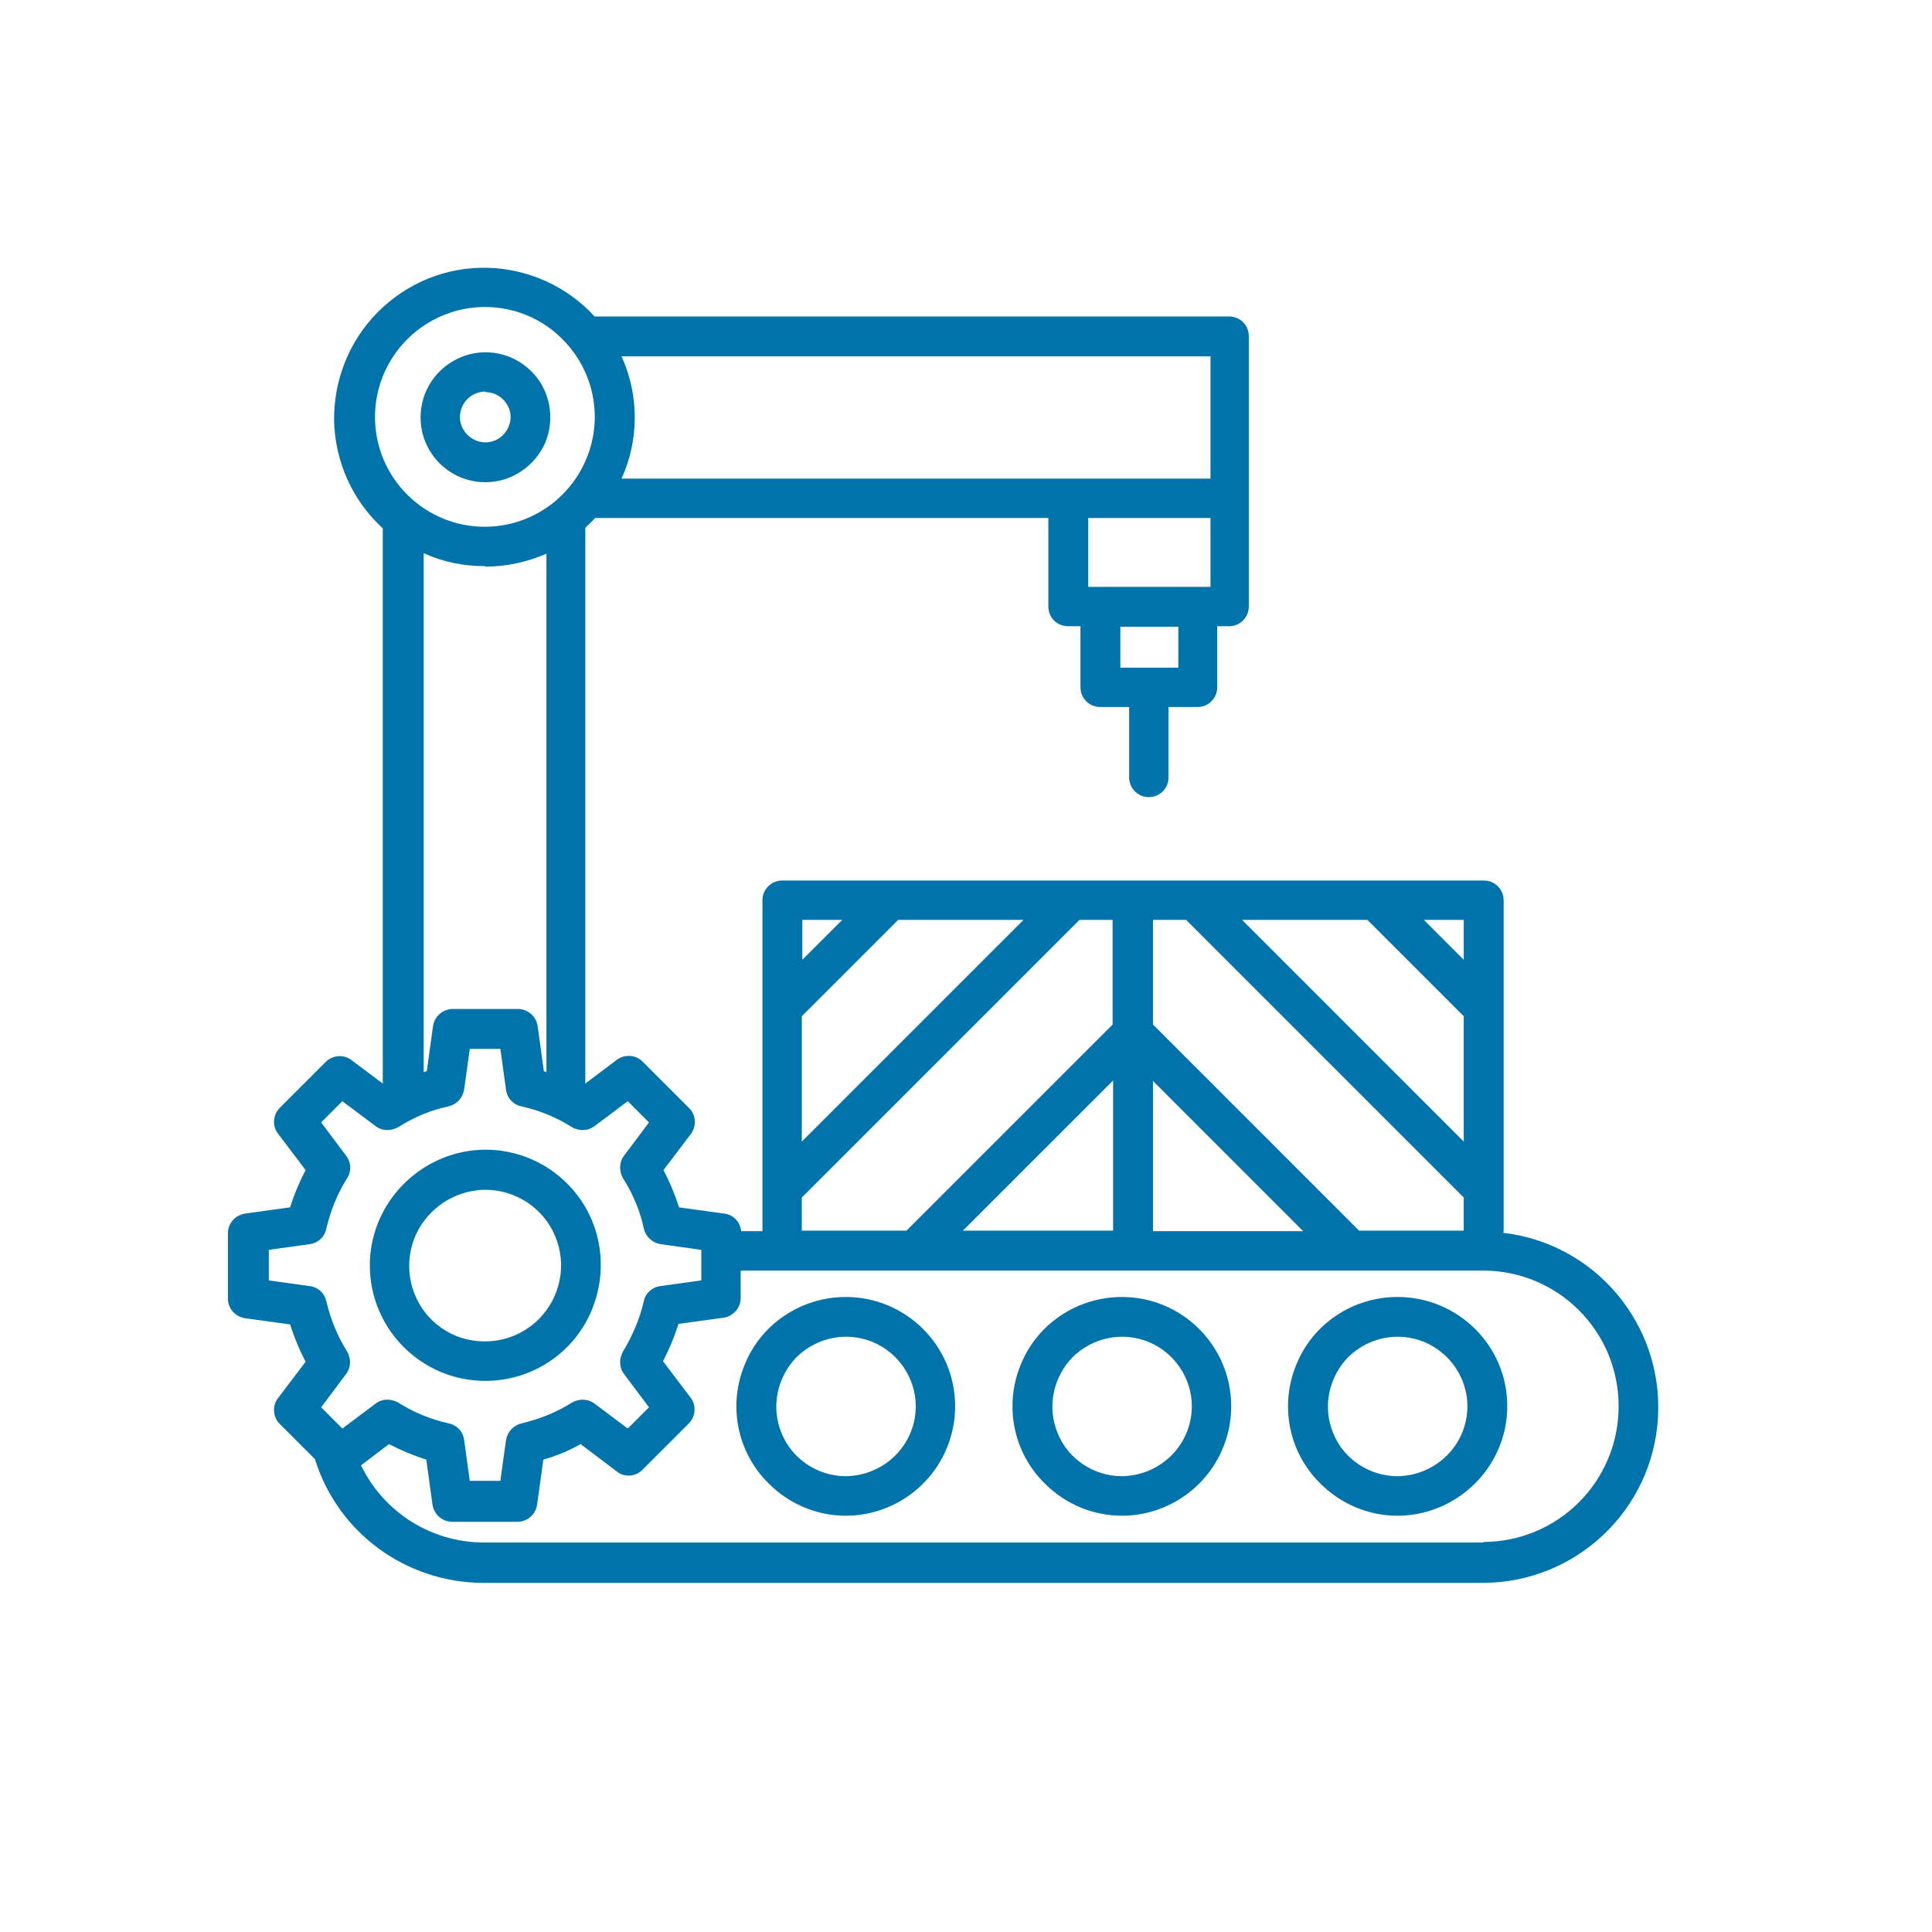 <?xml version="1.0" encoding="UTF-8"?>
<svg id="Layer_1" xmlns="http://www.w3.org/2000/svg" version="1.1" viewBox="0 0 37.3 37.3">
  <!-- Generator: Adobe Illustrator 29.7.1, SVG Export Plug-In . SVG Version: 2.1.1 Build 8)  -->
  <defs>
    <style>
      .st0 {
        fill: #0073ab;
      }
    </style>
  </defs>
  <path class="st0" d="M29.03,23.79v-6.41c0-.21-.17-.38-.38-.38h-13.55c-.21,0-.38.17-.38.38v6.39h-.41c-.02-.18-.15-.32-.33-.34l-.87-.12c-.08-.25-.18-.49-.3-.72l.53-.7h0c.11-.15.1-.37-.04-.5l-.89-.89c-.13-.14-.35-.15-.5-.04l-.61.46v-10.73c.06-.06.13-.12.19-.19h8.75v1.71c0,.1.04.2.11.27.07.07.17.11.27.11h.24v1.18c0,.21.17.38.38.38h.56v1.36c0,.21.17.38.38.38s.38-.17.38-.38v-1.36h.56c.21,0,.38-.17.38-.38v-1.18h.23c.21,0,.38-.17.38-.38v-5.22c0-.1-.04-.2-.11-.27-.07-.07-.17-.11-.27-.11h-12.25c-.53-.58-1.28-.92-2.07-.94-.79-.02-1.55.29-2.11.85-.56.56-.86,1.32-.85,2.11.02.79.36,1.54.94,2.07v10.72l-.6-.45h0c-.15-.12-.37-.1-.5.03l-.89.89c-.13.13-.15.35-.03.5l.53.7h0c-.12.23-.22.47-.3.72l-.87.12h0c-.19.03-.33.19-.33.38v1.26c0,.19.14.35.33.38l.87.12h0c.08.25.18.49.3.72l-.53.7c-.12.15-.1.37.03.5l.68.68c.44,1.42,1.75,2.38,3.24,2.39h19.3c1.8,0,3.29-1.4,3.39-3.2.1-1.8-1.22-3.36-3-3.56h0ZM26.4,17.76l1.86,1.86v2.42l-4.28-4.28h2.42ZM28.26,18.53l-.77-.77h.77v.77ZM22.9,17.76s.01.01.02.02l5.34,5.34v.64h-2.02l-3.98-3.98v-2.02h.65ZM21.49,23.76h-2.9l2.9-2.9v2.9ZM22.26,20.87l2.9,2.9h-2.9v-2.9ZM15.48,19.62l1.86-1.86h2.42l-4.28,4.28v-2.42ZM16.26,17.76l-.77.77v-.77h.77ZM15.48,23.12l5.34-5.34s.01-.01.02-.02h.64v2.02l-3.98,3.98h-2.02v-.64ZM23.37,10v1.33h-2.36v-1.33h2.36ZM22.75,12.89h-1.12v-.79h1.12v.79ZM23.37,6.88v2.36h-11.37c.34-.75.34-1.61,0-2.36h11.37ZM7.24,8.05c0-.86.52-1.63,1.31-1.96.79-.33,1.71-.15,2.31.46.61.61.79,1.52.46,2.31-.33.79-1.1,1.31-1.96,1.31-1.17,0-2.12-.95-2.12-2.12ZM9.37,10.94c.41,0,.81-.09,1.18-.25v10.01s-.03-.01-.05-.02l-.12-.87h0c-.03-.19-.19-.33-.38-.33h-1.26c-.19,0-.35.14-.38.33l-.12.87s-.04.01-.06.02v-10.02c.37.17.77.25,1.18.25h0ZM5.19,24.72v-.59l.79-.11c.16-.02.29-.14.32-.3.08-.34.21-.67.4-.97.09-.14.08-.31-.02-.44l-.48-.64.41-.41.64.48c.13.1.3.1.44.02.3-.19.63-.33.97-.4.16-.04.27-.16.3-.32l.11-.79h.59l.11.79c.02.16.14.29.3.32.35.08.67.21.97.4.13.08.31.08.44-.02l.64-.48.41.41-.48.64c-.1.13-.1.3-.02.44.19.3.33.63.4.97.04.16.16.27.32.3l.79.11v.59l-.79.11c-.16.02-.29.14-.32.29-.08.35-.22.67-.4.97-.08.14-.08.31.02.44l.48.64-.41.41-.64-.48c-.13-.1-.3-.1-.44-.02-.3.19-.63.32-.97.4-.16.04-.27.16-.3.32l-.11.79h-.59l-.11-.79c-.02-.16-.14-.29-.3-.32-.35-.08-.67-.21-.97-.4-.14-.08-.31-.08-.44.02l-.64.48-.41-.41.48-.64c.1-.13.1-.3.02-.44-.19-.3-.32-.63-.4-.97-.04-.16-.16-.27-.32-.29l-.79-.11ZM28.65,29.78H9.34c-1.01,0-1.93-.58-2.37-1.49l.54-.41h0c.23.12.47.22.72.3l.12.87h0c.03.19.19.33.38.33h1.26c.19,0,.35-.14.38-.33l.12-.87h0c.25-.07.49-.17.72-.3l.7.53c.15.12.37.1.5-.04l.89-.89h0c.13-.13.15-.35.03-.5l-.53-.7c.12-.23.22-.47.3-.72l.87-.12c.19-.03.33-.19.33-.38v-.53h14.33c1.45,0,2.62,1.17,2.62,2.62s-1.17,2.62-2.62,2.62h0ZM16.33,25.04c-.85,0-1.63.51-1.95,1.3-.33.79-.15,1.7.46,2.3.61.61,1.51.79,2.3.46s1.3-1.1,1.3-1.95c0-1.17-.95-2.11-2.11-2.11h0ZM16.33,28.5c-.54,0-1.04-.33-1.24-.83-.21-.5-.09-1.08.29-1.47.39-.38.96-.5,1.47-.29.5.21.83.7.83,1.24,0,.74-.6,1.34-1.35,1.35h0ZM21.66,25.04c-.85,0-1.63.51-1.95,1.3-.33.79-.15,1.7.46,2.3.61.61,1.51.79,2.3.46s1.3-1.1,1.3-1.95c0-1.17-.95-2.11-2.11-2.11h0ZM21.66,28.5c-.54,0-1.04-.33-1.24-.83-.21-.5-.09-1.08.29-1.47.39-.38.96-.5,1.47-.29.5.21.83.7.83,1.24,0,.74-.6,1.34-1.35,1.35h0ZM26.98,25.04c-.85,0-1.63.51-1.95,1.3-.33.79-.15,1.7.46,2.3.61.61,1.51.79,2.3.46.79-.33,1.31-1.1,1.31-1.95,0-1.17-.95-2.11-2.12-2.11h0ZM26.98,28.5c-.54,0-1.04-.33-1.24-.83-.21-.5-.09-1.08.29-1.47.39-.38.96-.5,1.47-.29.5.21.83.7.83,1.24,0,.74-.6,1.34-1.35,1.35h0ZM9.37,9.31c.51,0,.96-.31,1.16-.77.19-.47.09-1.01-.27-1.37-.36-.36-.9-.47-1.37-.27s-.77.65-.77,1.16c0,.69.56,1.25,1.25,1.25h0ZM9.37,7.57h0c.2,0,.37.12.45.3s.03.39-.11.53c-.14.14-.35.18-.53.1-.18-.08-.3-.25-.3-.45,0-.27.22-.49.49-.49h0ZM9.37,26.66h0c.9,0,1.72-.54,2.06-1.38s.16-1.79-.48-2.43c-.64-.64-1.6-.83-2.43-.48-.83.35-1.38,1.16-1.38,2.06,0,1.23,1,2.23,2.23,2.23h0ZM9.37,22.97h0c.59,0,1.13.36,1.35.9.23.55.1,1.18-.32,1.6-.42.42-1.05.54-1.6.32-.55-.23-.9-.76-.9-1.35,0-.81.66-1.46,1.47-1.47h0Z"/>
</svg>